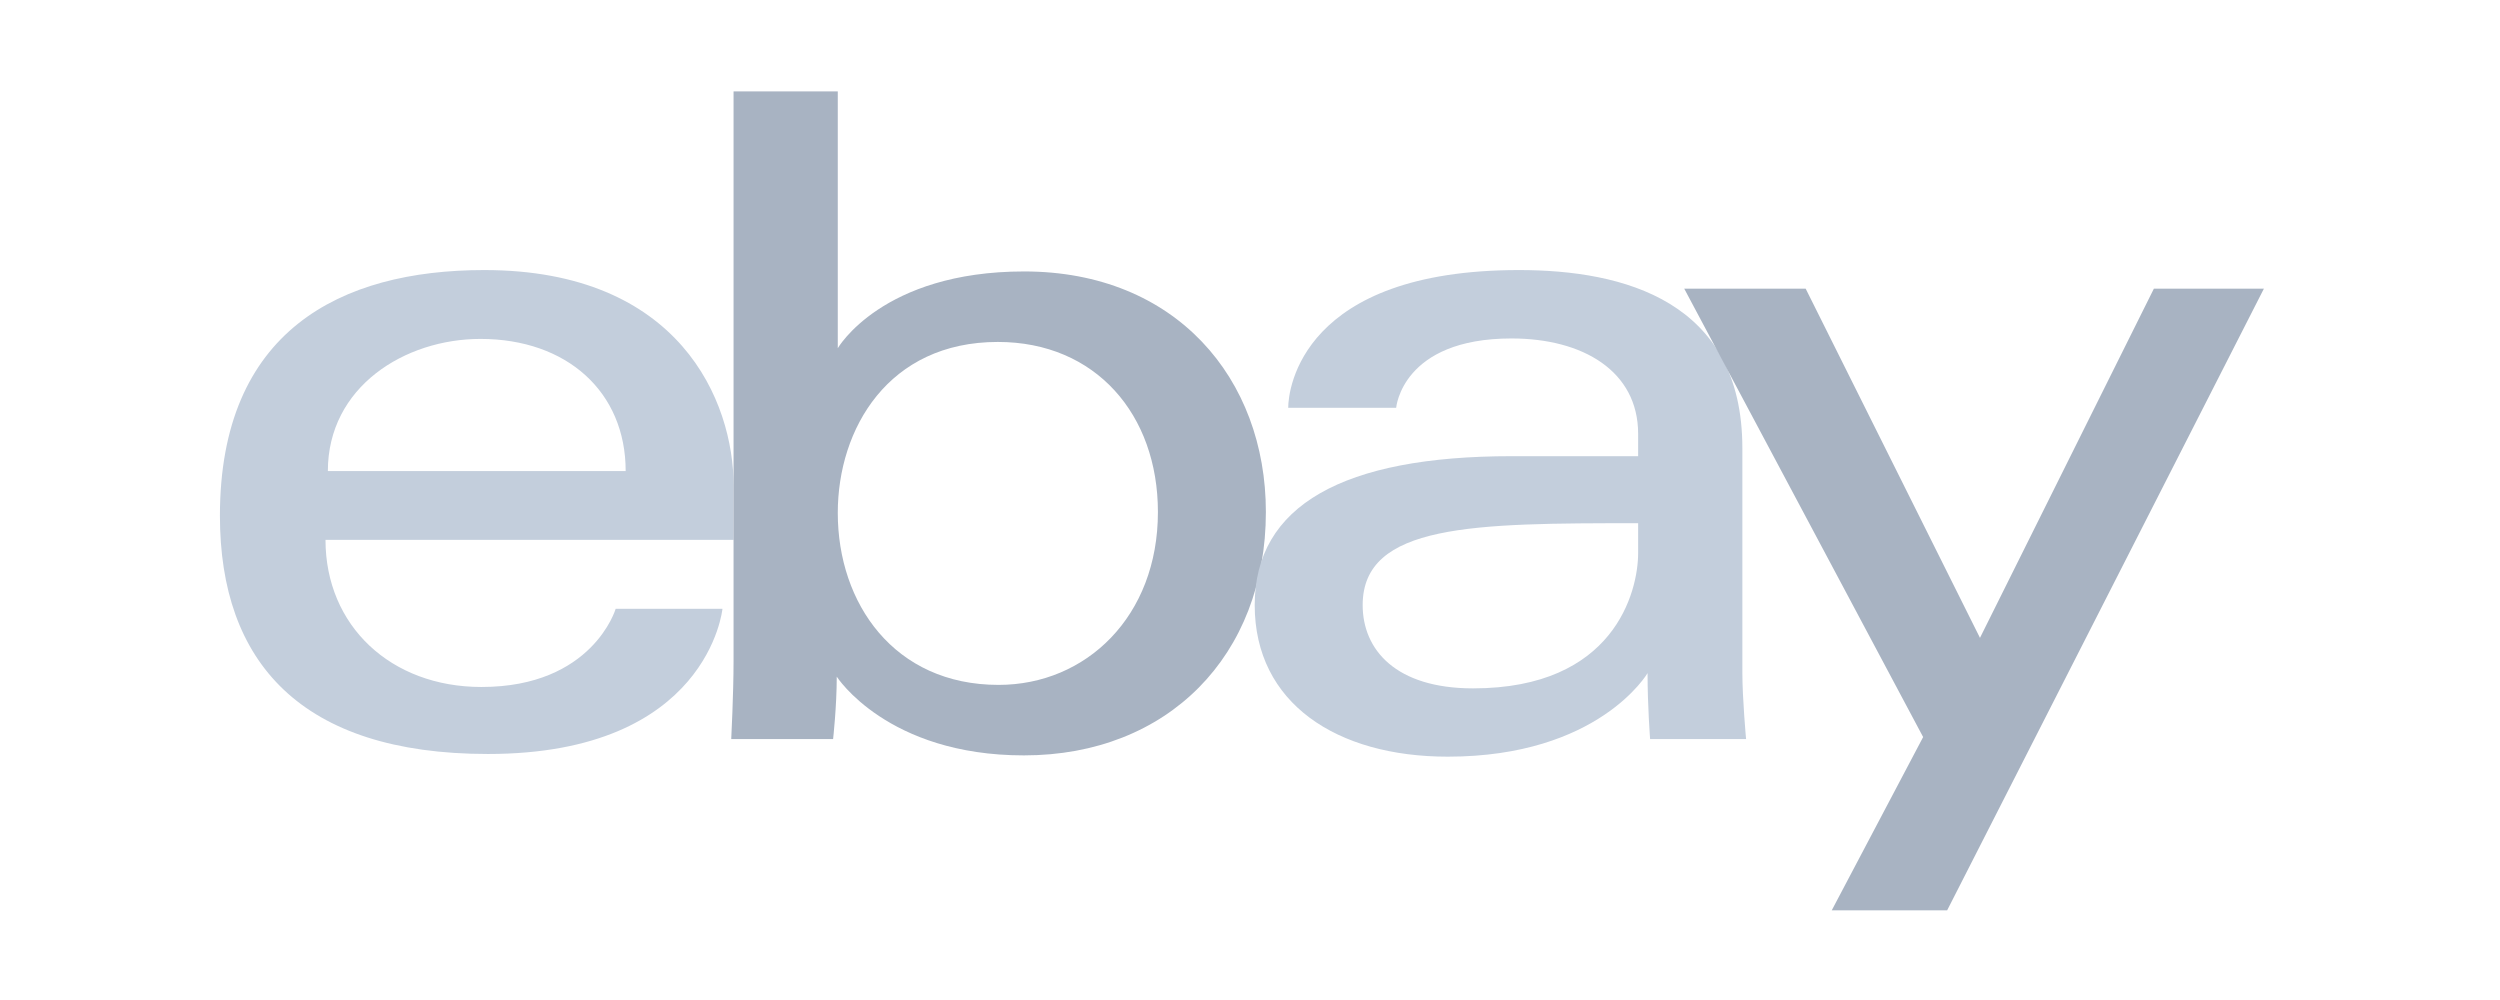 <svg width="180" height="72" viewBox="0 0 180 72" fill="none" xmlns="http://www.w3.org/2000/svg">
<path d="M34.864 19.444C24.483 19.444 15.834 23.848 15.834 37.134C15.834 47.659 21.65 54.287 35.132 54.287C51 54.287 52.017 43.834 52.017 43.834H44.328C44.328 43.834 42.679 49.463 34.663 49.463C28.133 49.463 23.436 45.052 23.436 38.869H52.821V34.989C52.821 28.873 48.938 19.444 34.864 19.444V19.444ZM34.595 24.402C40.811 24.402 45.048 28.21 45.048 33.917H23.606C23.606 27.858 29.137 24.402 34.595 24.402V24.402Z" fill="#C3CEDC"/>
<path d="M52.816 6.579V47.615C52.816 49.944 52.649 53.215 52.649 53.215H59.983C59.983 53.215 60.246 50.866 60.246 48.719C60.246 48.719 63.87 54.388 73.722 54.388C84.096 54.388 91.143 47.185 91.143 36.865C91.143 27.265 84.67 19.544 73.738 19.544C63.501 19.544 60.32 25.072 60.32 25.072V6.579H52.816ZM71.845 24.62C78.891 24.62 83.37 29.849 83.37 36.865C83.37 44.389 78.196 49.312 71.896 49.312C64.376 49.312 60.32 43.441 60.32 36.932C60.32 30.868 63.96 24.62 71.845 24.62Z" fill="#A8B3C2"/>
<path d="M109.369 19.444C93.753 19.444 92.751 27.994 92.751 29.361H100.524C100.524 29.361 100.932 24.369 108.833 24.369C113.967 24.369 117.946 26.719 117.946 31.237V32.845H108.833C96.735 32.845 90.339 36.384 90.339 43.566C90.339 50.634 96.249 54.48 104.234 54.48C115.118 54.48 118.624 48.466 118.624 48.466C118.624 50.858 118.808 53.215 118.808 53.215H125.718C125.718 53.215 125.45 50.293 125.45 48.424V32.267C125.45 21.673 116.905 19.444 109.369 19.444V19.444ZM117.946 37.67V39.814C117.946 42.61 116.22 49.563 106.06 49.563C100.497 49.563 98.112 46.787 98.112 43.566C98.112 37.707 106.144 37.67 117.946 37.67V37.67Z" fill="#C3CEDC"/>
<path d="M121.265 20.785H130.009L142.558 45.927L155.079 20.785H163L140.194 65.545H131.885L138.466 53.068L121.265 20.785Z" fill="#A8B3C2"/>
</svg>
